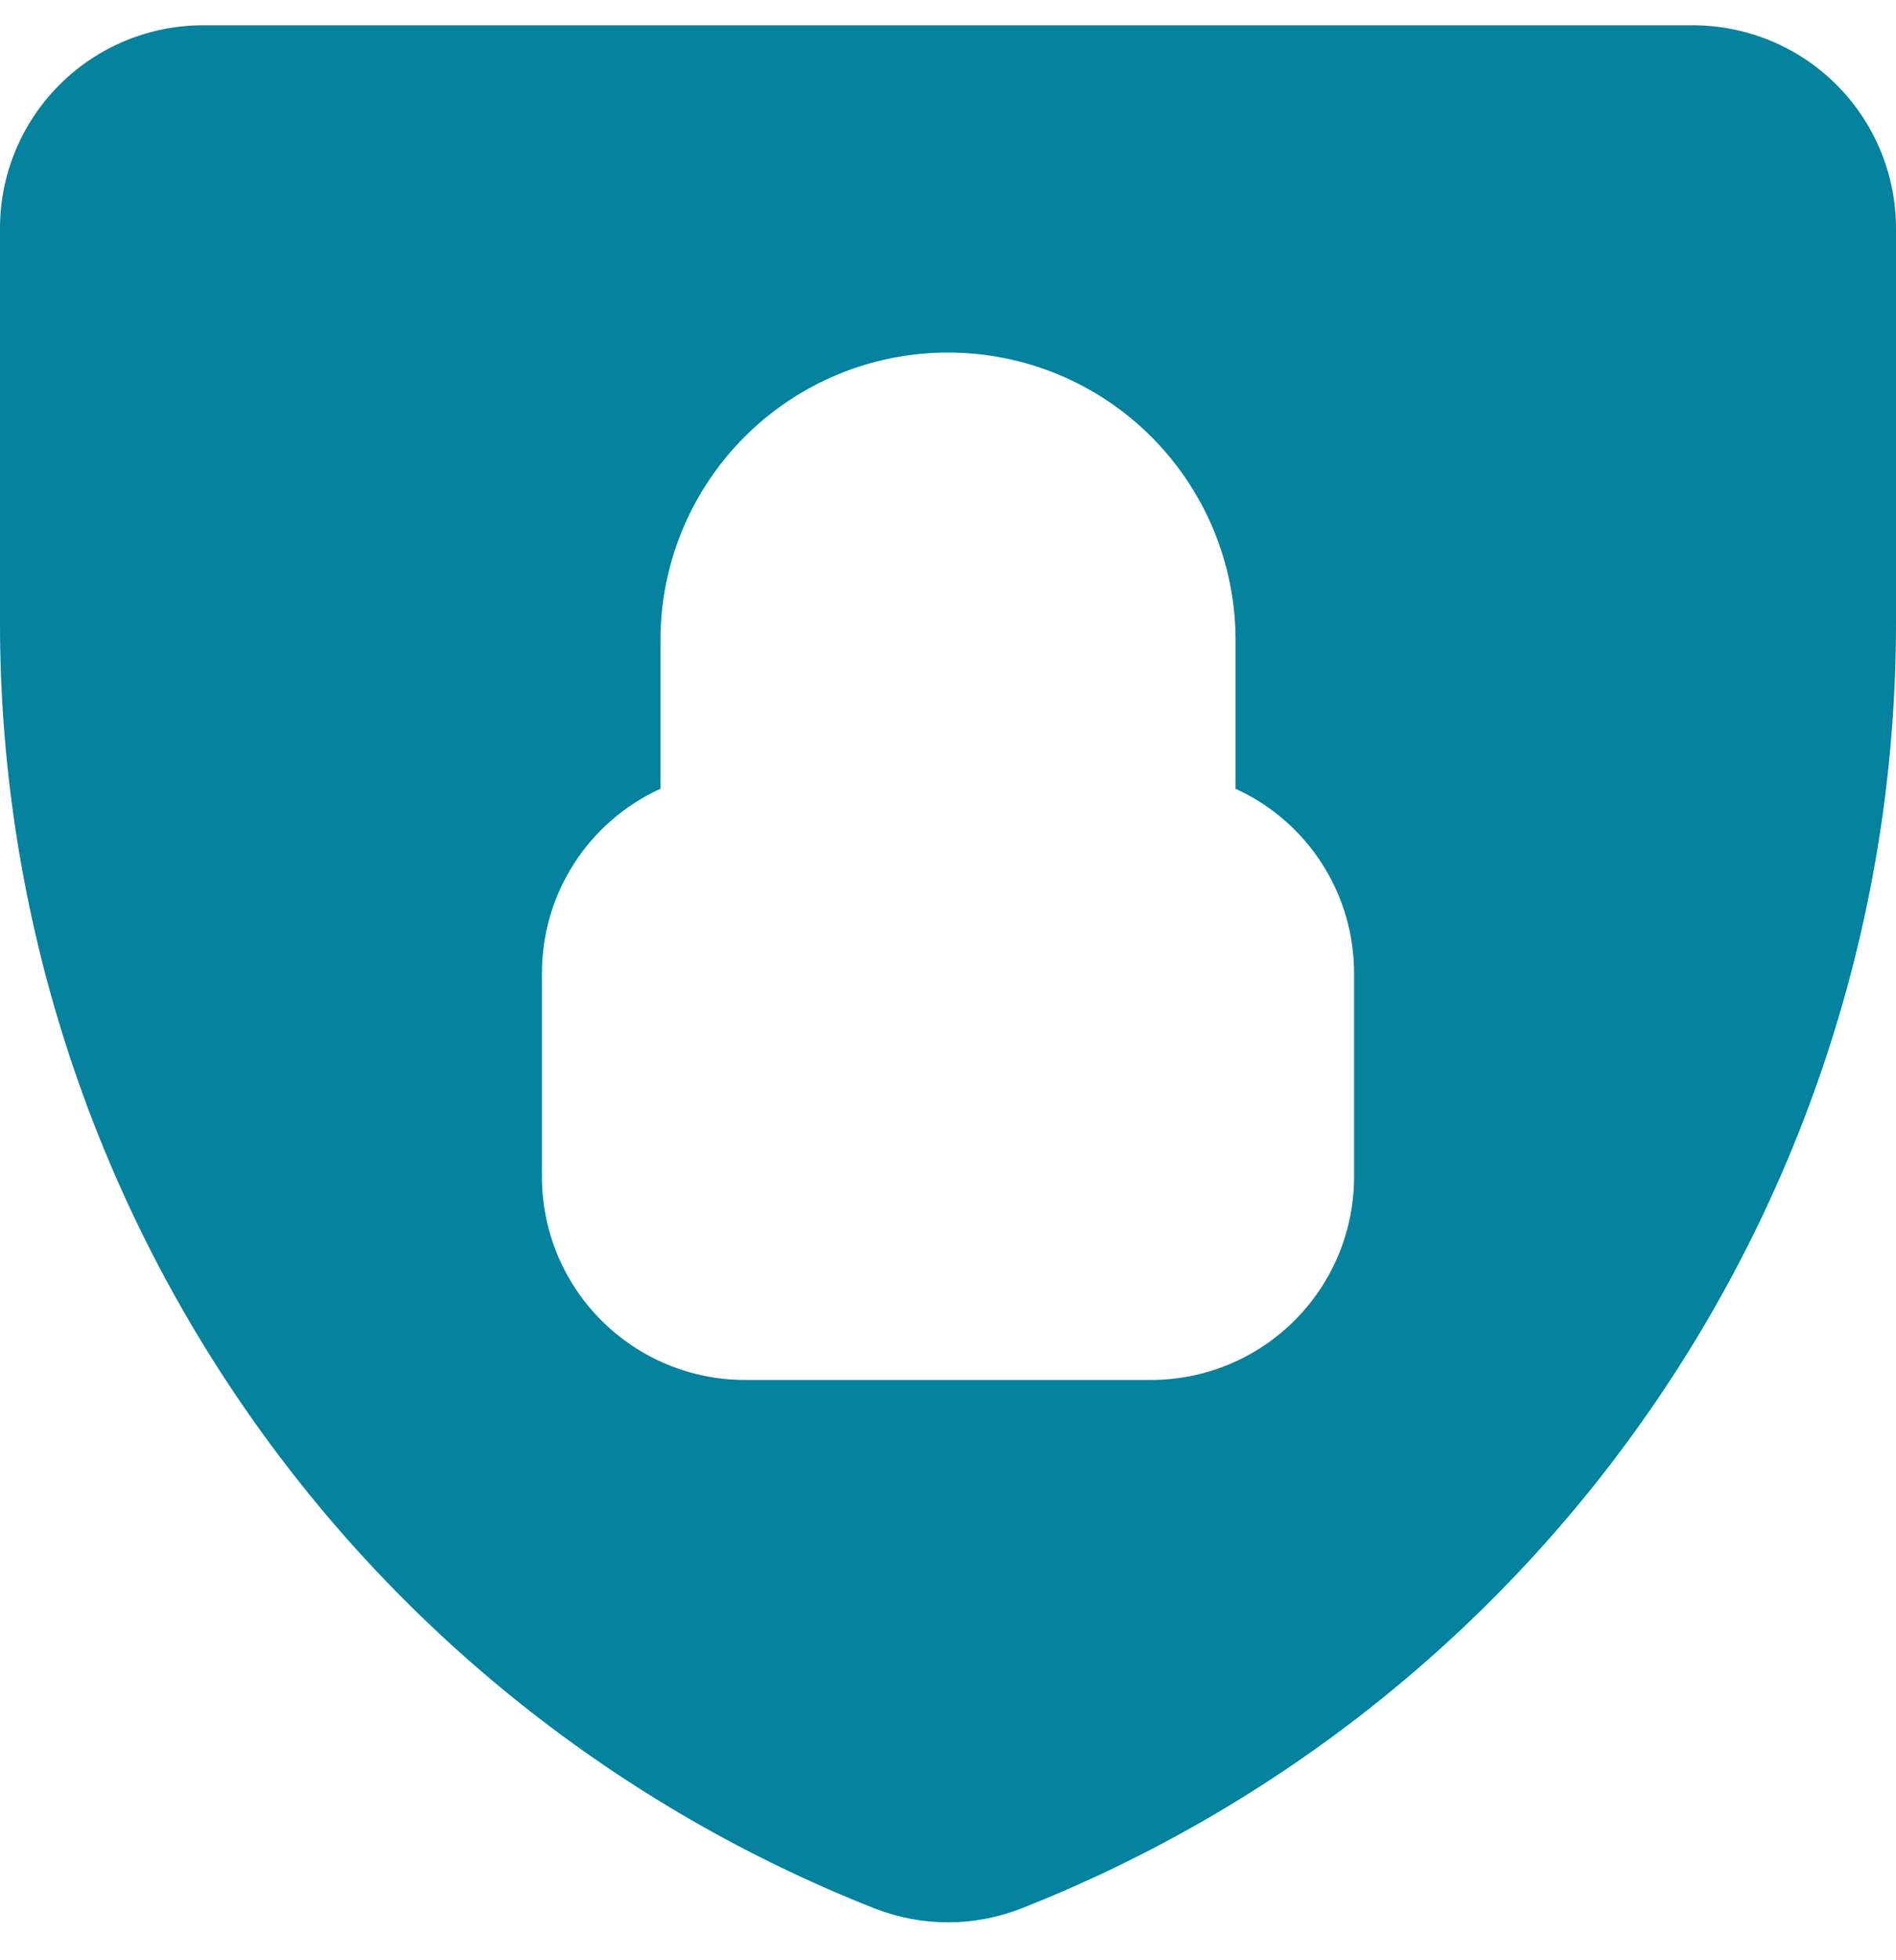 <svg width="30" height="31" viewBox="0 0 30 31" fill="none" xmlns="http://www.w3.org/2000/svg">
<path d="M26.788 0.4H3.212C2.36 0.4 1.543 0.739 0.941 1.341C0.338 1.944 0 2.761 0 3.613L0 9.862C0.002 14.248 1.323 18.532 3.794 22.157C6.264 25.782 9.768 28.579 13.85 30.185C14.59 30.472 15.41 30.472 16.15 30.185C20.23 28.58 23.733 25.784 26.203 22.162C28.673 18.54 29.996 14.258 30 9.874V3.625C30.002 3.202 29.92 2.783 29.759 2.392C29.598 2.001 29.362 1.645 29.064 1.346C28.765 1.046 28.41 0.808 28.02 0.646C27.629 0.484 27.21 0.4 26.788 0.4V0.4ZM21.425 18.611C21.425 19.463 21.087 20.28 20.484 20.882C19.882 21.485 19.064 21.823 18.212 21.823H11.787C10.935 21.823 10.118 21.485 9.516 20.882C8.913 20.28 8.575 19.463 8.575 18.611V15.399C8.573 14.783 8.748 14.179 9.081 13.66C9.414 13.141 9.889 12.729 10.45 12.474V10.124C10.45 8.918 10.929 7.761 11.783 6.907C12.636 6.054 13.793 5.575 15 5.575C16.207 5.575 17.364 6.054 18.217 6.907C19.071 7.761 19.55 8.918 19.55 10.124V12.474C20.111 12.729 20.586 13.141 20.919 13.66C21.252 14.179 21.427 14.783 21.425 15.399V18.611Z" fill="#04829E"/>
</svg>
